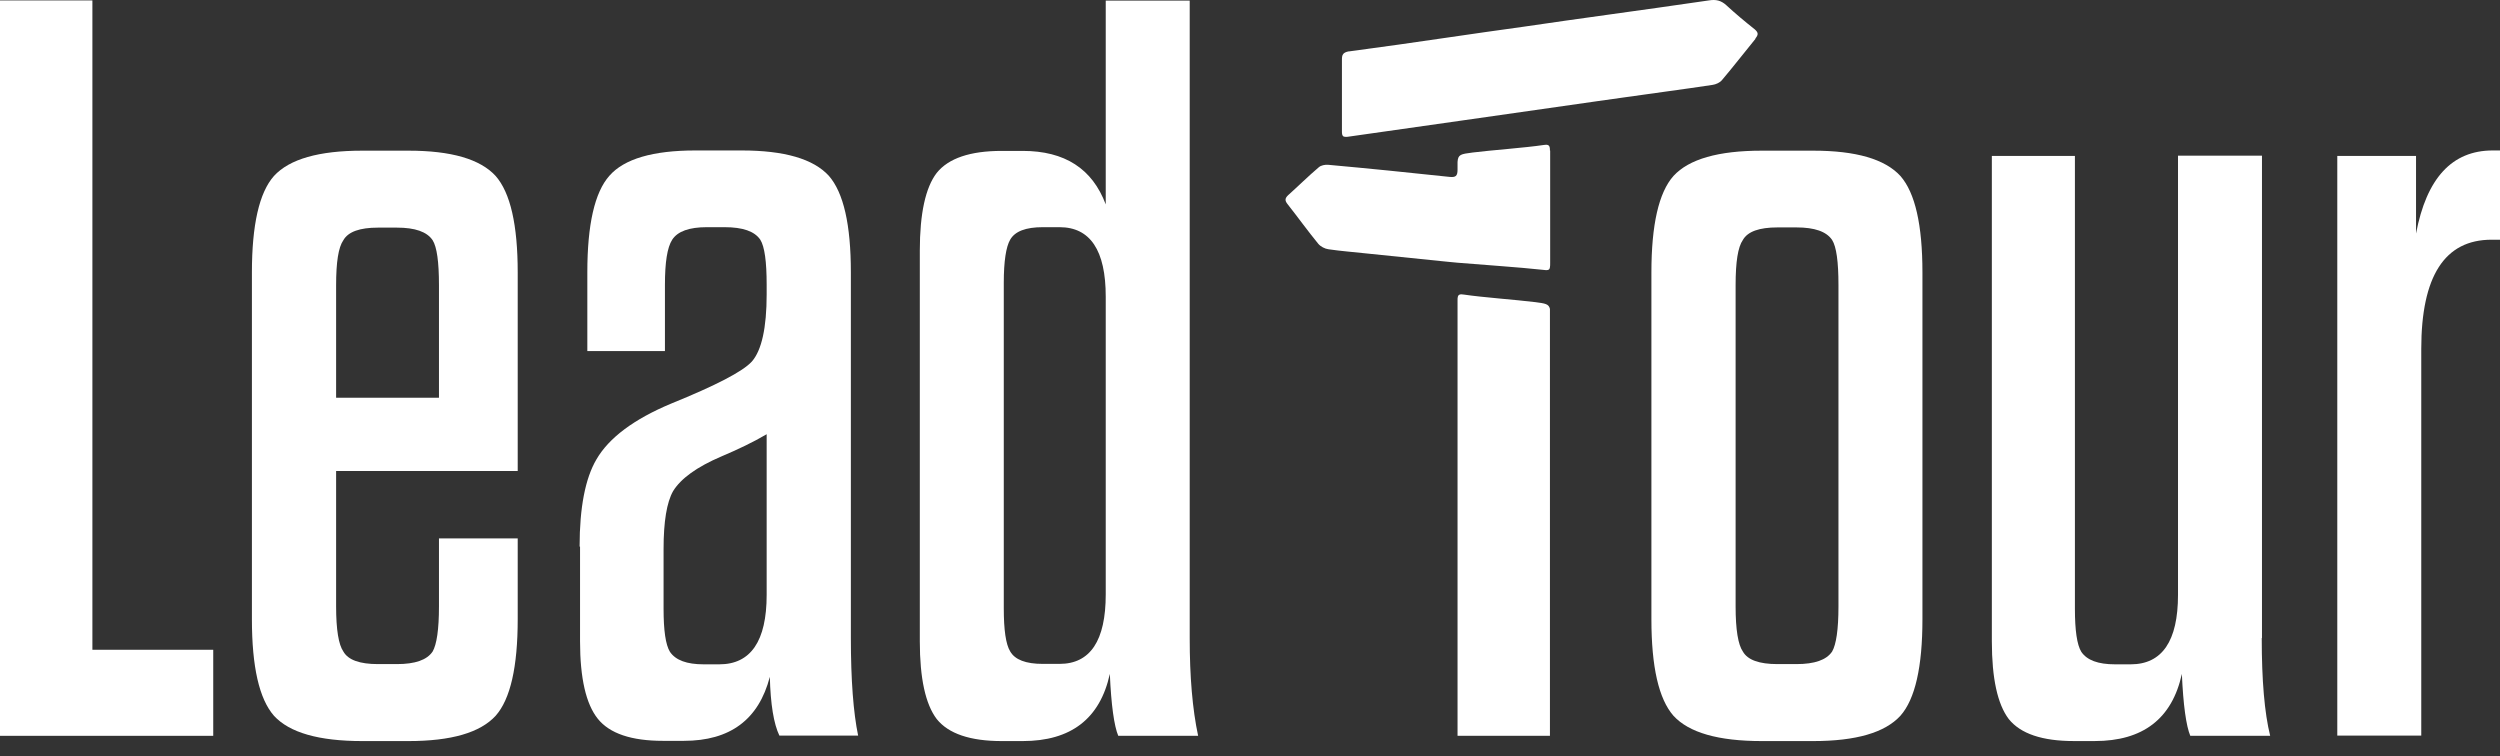 <svg width="119" height="36" viewBox="0 0 119 36" fill="none" xmlns="http://www.w3.org/2000/svg">
<rect x="0" y="0" width="119" height="36" fill="#333333" stroke="none"/>
<path d="M91.508 29.476C91.508 31.741 91.162 33.28 90.458 34.072C89.721 34.874 88.345 35.275 86.309 35.275H83.861C81.792 35.275 80.395 34.874 79.658 34.072C78.954 33.27 78.607 31.741 78.607 29.476V12.97C78.607 10.706 78.954 9.166 79.658 8.375C80.395 7.573 81.792 7.172 83.861 7.172H86.309C88.345 7.172 89.721 7.573 90.458 8.375C91.162 9.177 91.508 10.706 91.508 12.97V29.476ZM82.615 28.869C82.615 29.975 82.734 30.69 82.962 31.015C83.189 31.416 83.742 31.611 84.608 31.611H85.507C86.374 31.611 86.937 31.416 87.208 31.015C87.403 30.679 87.511 29.964 87.511 28.869V13.567C87.511 12.461 87.414 11.746 87.208 11.421C86.937 11.02 86.374 10.825 85.507 10.825H84.608C83.742 10.825 83.189 11.02 82.962 11.421C82.724 11.757 82.615 12.472 82.615 13.567V28.869Z" fill="white"/>
<path d="M107.659 30.376C107.659 32.381 107.789 33.931 108.06 35.025H104.258C104.063 34.559 103.922 33.573 103.857 32.077C103.391 34.212 102.005 35.274 99.709 35.274H98.712C97.217 35.274 96.177 34.928 95.614 34.223C95.083 33.519 94.812 32.294 94.812 30.527V7.421H98.766V28.978C98.766 30.007 98.864 30.69 99.07 31.026C99.34 31.427 99.871 31.622 100.673 31.622H101.42C102.915 31.622 103.673 30.517 103.673 28.317V7.411H107.67V30.365L107.659 30.376Z" fill="white"/>
<path d="M111.255 35.025V7.422H115.003V11.117C115.501 8.484 116.714 7.162 118.653 7.162H119V11.41H118.599C116.368 11.41 115.252 13.144 115.252 16.612V35.014H111.255V35.025Z" fill="white"/>
<path d="M73.051 14.379C72.195 14.271 70.538 14.152 69.682 14.022C69.498 13.989 69.411 14.022 69.39 14.141C69.379 14.184 69.379 14.228 69.379 14.293V35.025H73.777V14.704C73.722 14.466 73.56 14.444 73.062 14.379H73.051Z" fill="white"/>
<path d="M83.558 1.851C83.027 2.501 82.507 3.173 81.965 3.813C81.868 3.932 81.673 4.019 81.521 4.04C80.091 4.257 78.662 4.441 77.232 4.647C76.82 4.701 76.409 4.766 75.997 4.821C73.906 5.124 71.805 5.417 69.704 5.72C67.851 5.98 65.999 6.251 64.147 6.511C64.049 6.522 63.984 6.511 63.941 6.49C63.887 6.446 63.876 6.37 63.876 6.262C63.876 5.677 63.876 5.091 63.876 4.506C63.876 3.964 63.876 3.422 63.876 2.881C63.876 2.74 63.876 2.642 63.941 2.566C63.984 2.512 64.071 2.469 64.19 2.447C64.19 2.447 64.201 2.447 64.212 2.447C65.782 2.241 67.342 2.014 68.913 1.786C70.104 1.613 71.296 1.439 72.487 1.277C73.831 1.081 75.185 0.886 76.528 0.702C78.131 0.475 79.745 0.258 81.348 0.019C81.673 -0.035 81.922 0.019 82.171 0.247C82.605 0.648 83.059 1.027 83.525 1.396C83.698 1.548 83.709 1.645 83.558 1.829V1.851Z" fill="white"/>
<path d="M0 0.02H4.398V30.929H10.15V35.025H0V0.02Z" fill="white"/>
<path d="M20.895 25.629H24.643V29.476C24.643 31.741 24.296 33.28 23.592 34.072C22.856 34.874 21.48 35.275 19.444 35.275H17.245C15.176 35.275 13.778 34.874 13.042 34.072C12.338 33.27 11.991 31.741 11.991 29.476V12.97C11.991 10.706 12.338 9.166 13.042 8.375C13.778 7.573 15.176 7.172 17.245 7.172H19.444C21.48 7.172 22.856 7.573 23.592 8.375C24.296 9.177 24.643 10.706 24.643 12.97V22.421H15.999V28.869C15.999 29.975 16.118 30.69 16.346 31.015C16.573 31.416 17.126 31.611 17.992 31.611H18.891C19.758 31.611 20.321 31.416 20.592 31.015C20.787 30.679 20.895 29.964 20.895 28.869V25.618V25.629ZM20.895 13.577C20.895 12.472 20.798 11.757 20.592 11.432C20.321 11.031 19.758 10.835 18.891 10.835H17.992C17.126 10.835 16.573 11.031 16.346 11.432C16.107 11.768 15.999 12.483 15.999 13.577V18.931H20.895V13.577Z" fill="white"/>
<path d="M27.589 26.019C27.589 24.155 27.86 22.768 28.39 21.868C28.986 20.839 30.178 19.95 31.943 19.213C34.077 18.346 35.355 17.685 35.789 17.208C36.254 16.677 36.493 15.604 36.493 14.011V13.556C36.493 12.45 36.395 11.735 36.19 11.41C35.919 11.009 35.355 10.814 34.489 10.814H33.644C32.81 10.814 32.257 11.009 31.997 11.41C31.759 11.778 31.651 12.494 31.651 13.556V16.71H27.957V12.96C27.957 10.695 28.304 9.156 29.008 8.365C29.712 7.563 31.077 7.162 33.102 7.162H35.301C37.338 7.162 38.713 7.563 39.45 8.365C40.154 9.167 40.501 10.695 40.501 12.96V30.365C40.501 32.37 40.62 33.92 40.847 35.015H37.099C36.828 34.451 36.677 33.519 36.644 32.218C36.114 34.256 34.749 35.264 32.55 35.264H31.553C30.059 35.264 29.019 34.917 28.455 34.213C27.892 33.508 27.61 32.283 27.61 30.517V26.019H27.589ZM36.482 20.676C35.854 21.045 35.128 21.392 34.337 21.727C33.167 22.226 32.409 22.779 32.041 23.375C31.738 23.906 31.586 24.827 31.586 26.128V28.978C31.586 30.008 31.683 30.69 31.889 31.026C32.16 31.427 32.691 31.622 33.492 31.622H34.24C35.734 31.622 36.493 30.517 36.493 28.317V20.665L36.482 20.676Z" fill="white"/>
<path d="M56.63 30.376C56.63 32.208 56.76 33.757 57.031 35.025H53.229C53.034 34.559 52.893 33.573 52.828 32.077C52.362 34.212 50.976 35.275 48.679 35.275H47.683C46.188 35.275 45.148 34.928 44.585 34.223C44.054 33.519 43.783 32.294 43.783 30.528V11.93C43.783 10.164 44.054 8.928 44.585 8.234C45.148 7.53 46.188 7.183 47.683 7.183H48.679C50.683 7.183 51.994 8.029 52.633 9.73V0.03H56.63V30.387V30.376ZM52.633 14.119C52.633 11.919 51.896 10.814 50.434 10.814H49.633C48.831 10.814 48.311 11.009 48.084 11.41C47.889 11.746 47.78 12.429 47.78 13.458V28.956C47.78 29.986 47.878 30.669 48.084 31.005C48.311 31.405 48.831 31.601 49.633 31.601H50.434C51.896 31.601 52.633 30.495 52.633 28.295V14.098V14.119Z" fill="white"/>
<path d="M73.788 7.162C73.788 8.072 73.788 8.972 73.788 9.882V12.505C73.788 12.602 73.788 12.667 73.777 12.721C73.755 12.873 73.668 12.873 73.409 12.841C72.314 12.721 70.668 12.613 69.379 12.505C69.097 12.483 68.837 12.45 68.599 12.429C67.397 12.309 66.195 12.18 65.003 12.06C64.418 11.995 63.822 11.952 63.237 11.865C63.064 11.844 62.858 11.735 62.75 11.605C62.252 10.998 61.786 10.348 61.298 9.73C61.158 9.557 61.147 9.448 61.32 9.286C61.807 8.852 62.273 8.386 62.772 7.964C62.88 7.866 63.075 7.834 63.216 7.844C65.144 8.018 67.061 8.213 68.989 8.419C69.282 8.451 69.379 8.386 69.379 8.083C69.379 7.931 69.379 7.812 69.379 7.714C69.401 7.346 69.531 7.335 70.105 7.259C70.96 7.151 72.618 7.032 73.474 6.902C73.658 6.869 73.744 6.902 73.766 7.021C73.777 7.064 73.777 7.107 73.777 7.172L73.788 7.162Z" fill="white"/>
</svg>
